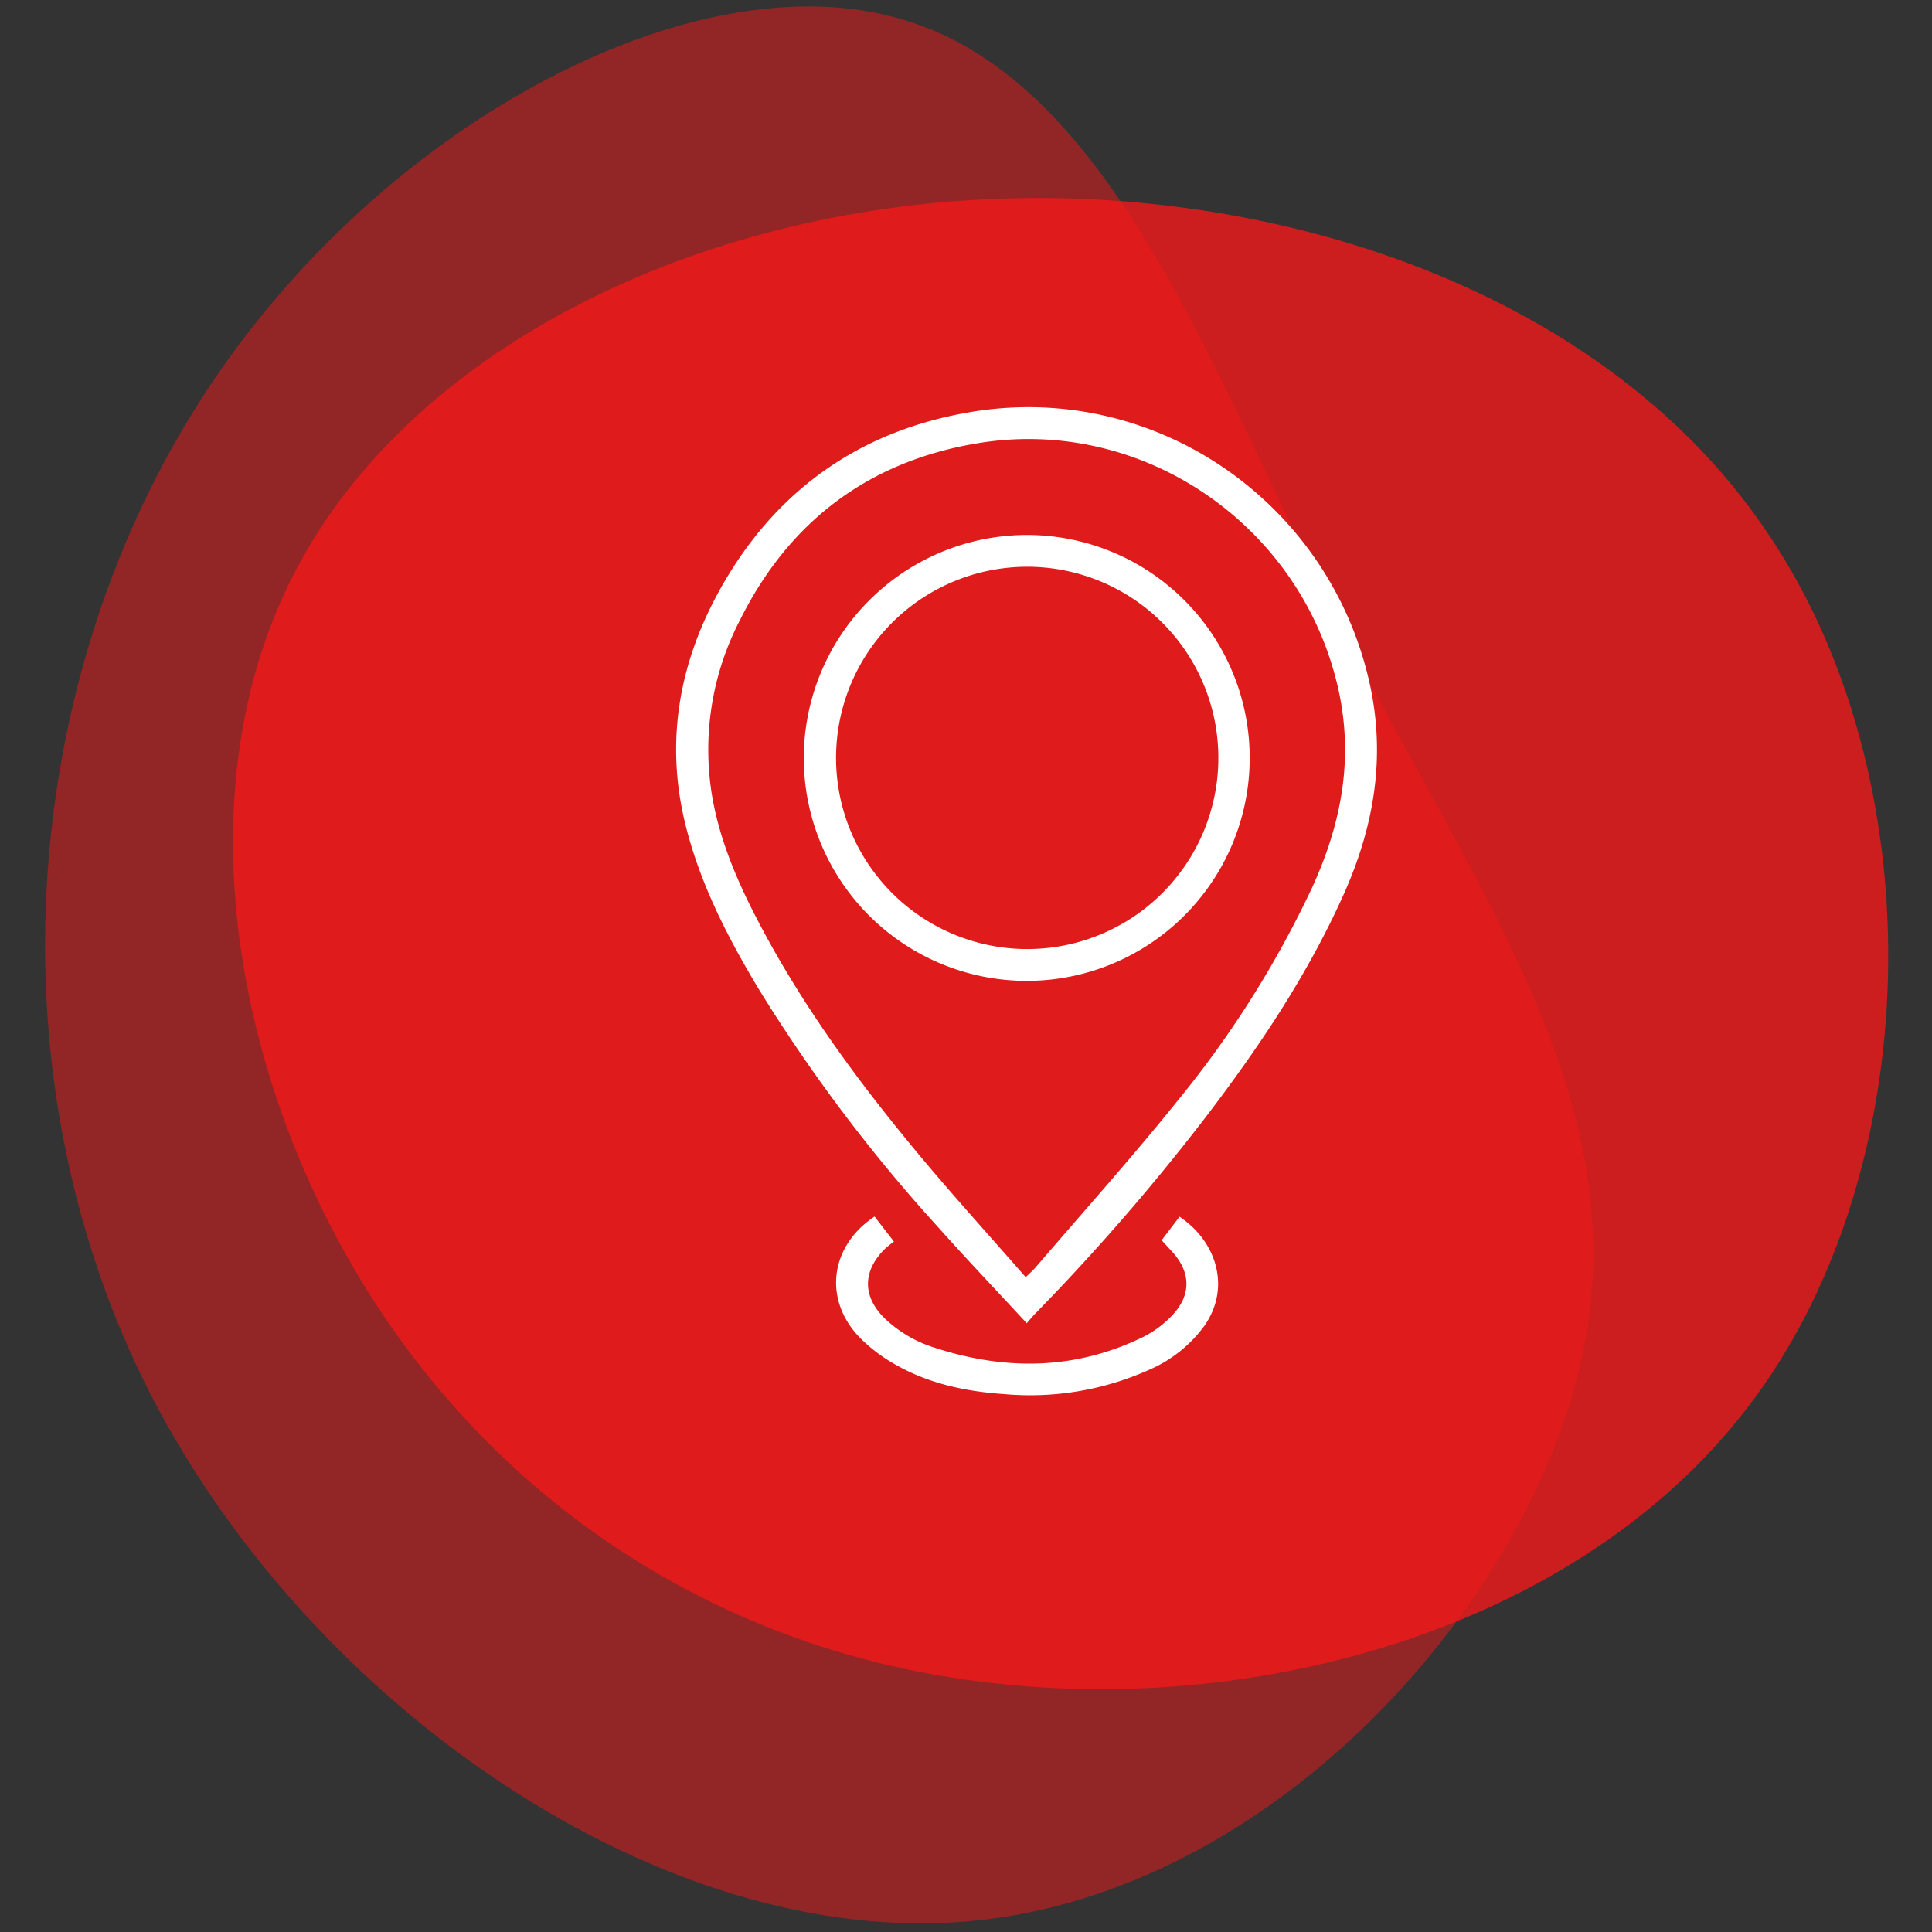 <svg xmlns="http://www.w3.org/2000/svg" xmlns:xlink="http://www.w3.org/1999/xlink" width="300" height="300" viewBox="0 0 300 300">
  <rect x="0" y="0" width="300" height="300" fill="#333333" stroke="none"/>
  <defs>
    <clipPath id="clip-path">
      <rect id="Rechteck_945" data-name="Rechteck 945" width="108.83" height="153.383" fill="#fff"/>
    </clipPath>
    <clipPath id="clip-pati-icon-Relocation">
      <rect width="300" height="300"/>
    </clipPath>
  </defs>
  <g id="pati-icon-Relocation" clip-path="url(#clip-pati-icon-Relocation)">
    <g id="Gruppe_606" data-name="Gruppe 606" transform="translate(-5015.369 -5648.489)">
      <path id="blob_5_" data-name="blob (5)" d="M182.374-7.532c25.131,37.5,24.334,95.739-1,132.04S105.983,175.17,63.5,170.782c-42.684-4.189-77.788-27.325-98.93-61.233S-63.954,30.963-46.4-2.346,13.435-57.4,60.108-59.789C106.581-62.183,157.442-45.229,182.374-7.532Z" transform="translate(5107.77 5739.242)" fill="#f21919" opacity="0.8"/>
      <path id="blob_7_" data-name="blob (7)" d="M130.517,35.251c20.031,39.43,44.7,71.69,36.9,110.487-7.8,39.008-47.864,84.763-95.516,88.98-47.442,4.217-102.053-33.1-127.144-82.022C-80.125,103.778-75.486,43.263-48.075-.383-20.875-43.819,29.308-70.6,61.99-60.476,94.883-50.566,110.275-3.968,130.517,35.251Z" transform="translate(5093.887 5712.103)" fill="#f21919" opacity="0.5"/>
    </g>
    <g id="Gruppe_635" data-name="Gruppe 635" transform="translate(104.989 63.227)">
      <g id="Gruppe_634" data-name="Gruppe 634" clip-path="url(#clip-path)">
        <path id="Pfad_795" data-name="Pfad 795" d="M54.437,142.24c-4.776-5.169-9.421-10.044-13.9-15.07A248.567,248.567,0,0,1,12.979,90.6C8.053,82.448,3.7,74.008,1.415,64.691-1.685,52.027.425,39.945,6.6,28.684,15.146,13.092,28.394,3.606,45.949.718c28.413-4.675,55.414,13.94,61.717,42.07,2.589,11.552.692,22.429-4.081,33.031-5.65,12.553-13.276,23.871-21.605,34.747a339.55,339.55,0,0,1-26.2,30.168c-.383.394-.732.823-1.339,1.508m-.155-7.147c.709-.7,1.167-1.093,1.555-1.546,7.426-8.67,15.064-17.169,22.2-26.069A158.694,158.694,0,0,0,98.676,74.77c4.59-9.941,6.593-20.127,4.134-31.063C97.127,18.44,72.631,1.443,47.047,5.564c-17,2.738-29.472,12.087-37.135,27.5A43.683,43.683,0,0,0,5.6,60.468c1.261,7.257,4.232,13.916,7.668,20.369,6.89,12.937,15.572,24.643,24.949,35.844,5.193,6.2,10.633,12.2,16.067,18.413" transform="translate(0 0)" fill="#fff"/>
        <path id="Pfad_796" data-name="Pfad 796" d="M47.113,208.14l3.008,3.886a17.453,17.453,0,0,0-1.392,1.127c-3.546,3.5-3.514,7.484.086,10.923a19.7,19.7,0,0,0,7.629,4.431c11.046,3.593,21.94,3.471,32.508-1.731a16.091,16.091,0,0,0,4.209-3.121c3.217-3.25,3.134-6.943-.028-10.264-.45-.472-.882-.96-1.444-1.574l2.779-3.652c5.707,3.805,8.036,10.965,3.864,16.937a20.748,20.748,0,0,1-8.5,6.8A45.163,45.163,0,0,1,67.2,235.71c-6.02-.406-11.858-1.66-17.124-4.739a24.864,24.864,0,0,1-5.236-4.012c-5.721-5.873-4.684-14.214,2.271-18.818" transform="translate(-16.3 -82.462)" fill="#fff"/>
        <path id="Pfad_797" data-name="Pfad 797" d="M67.555,32.859A34.62,34.62,0,1,1,32.829,67.433,34.685,34.685,0,0,1,67.555,32.859m-.086,64.3a29.681,29.681,0,1,0-29.629-29.7,29.695,29.695,0,0,0,29.629,29.7" transform="translate(-13.006 -13.018)" fill="#fff"/>
      </g>
    </g>
  </g>
</svg>
